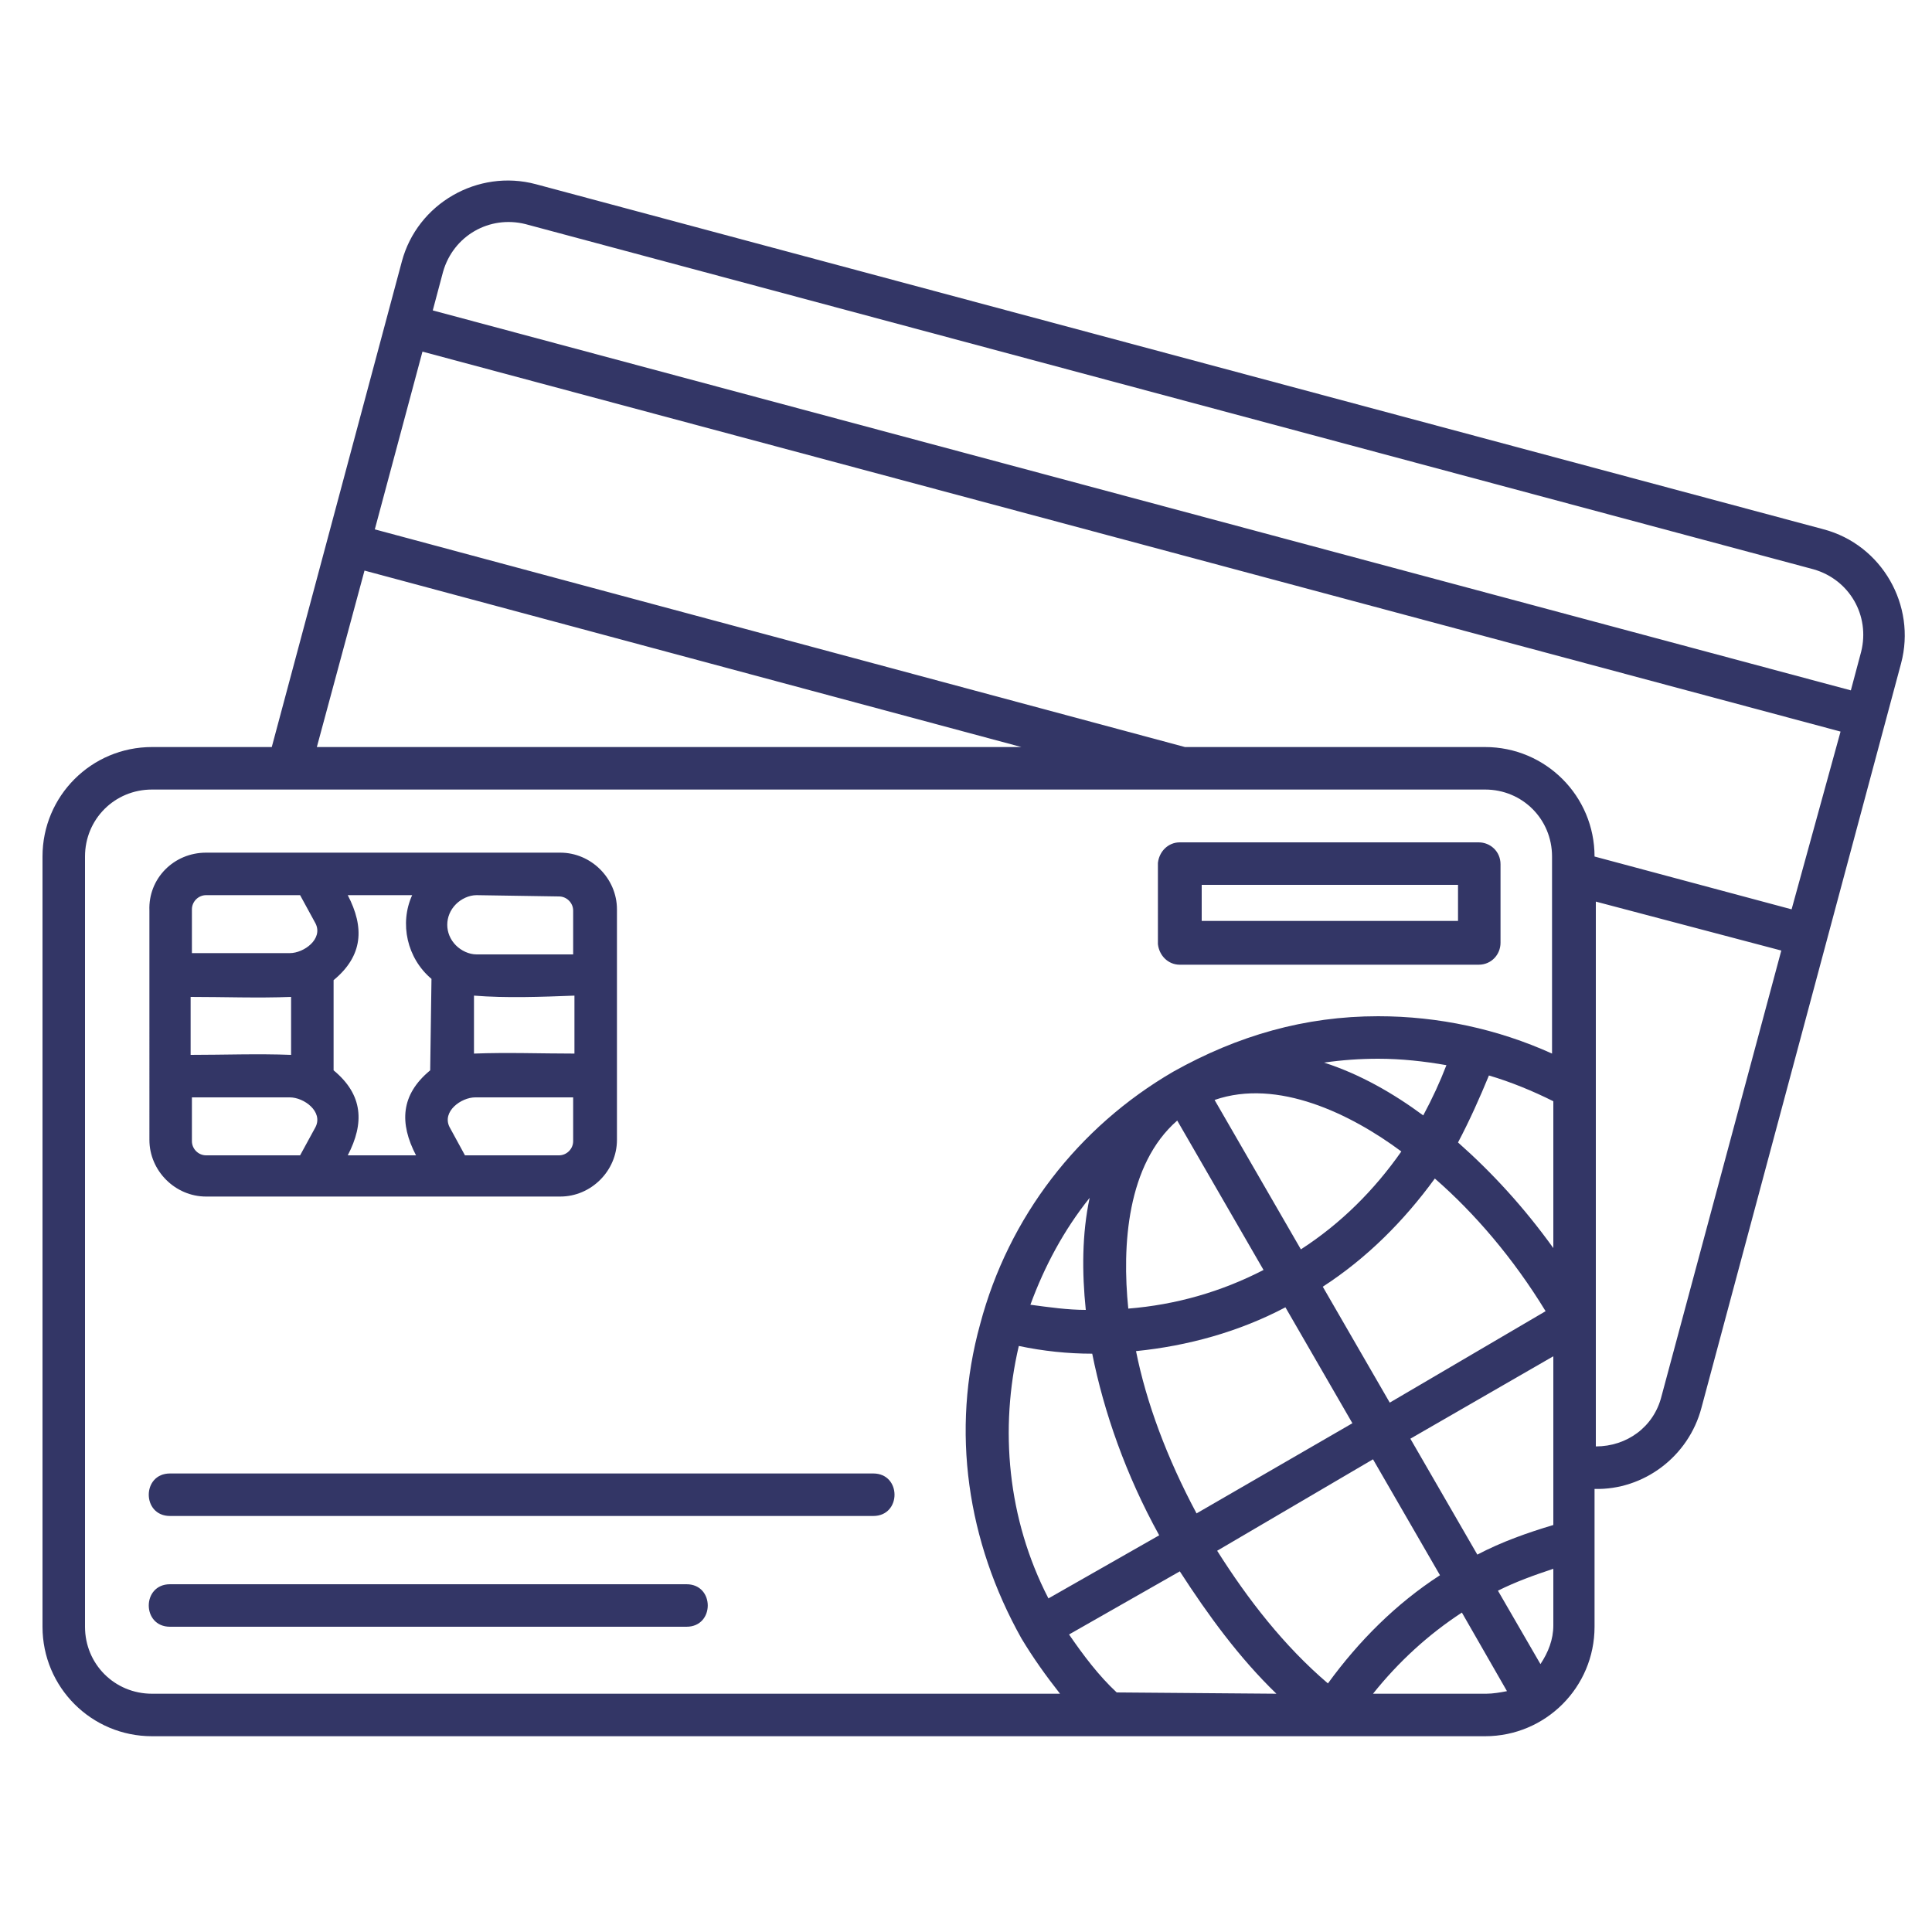 <?xml version="1.0" encoding="utf-8"?>
<!-- Generator: Adobe Illustrator 23.0.6, SVG Export Plug-In . SVG Version: 6.00 Build 0)  -->
<svg version="1.1" id="Слой_1" xmlns="http://www.w3.org/2000/svg" xmlns:xlink="http://www.w3.org/1999/xlink" x="0px" y="0px"
	 viewBox="0 0 150 150" style="enable-background:new 0 0 150 150;" xml:space="preserve">
<style type="text/css">
	.st0{fill:#333666;}
</style>
<g>
	<path class="st0" d="M11.8,58h9.3l10.1-37.7c1.2-4.5,5.9-7.2,10.4-6l100,26.8c4.5,1.2,7.2,5.9,6,10.4l-15.5,57.8
		c-1,3.8-4.5,6.4-8.3,6.3v10.7c0,4.7-3.8,8.5-8.5,8.5H11.8c-4.7,0-8.5-3.8-8.5-8.5V66.5C3.3,61.8,7.1,58,11.8,58L11.8,58z
		 M36.8,77.3v4.5c2.6-0.1,5.2,0,7.8,0v-4.5C42,77.4,39.3,77.5,36.8,77.3z M33.5,76c-1.9-1.6-2.5-4.3-1.5-6.5H27
		c1.3,2.5,1.2,4.7-1.1,6.6v7c2.3,1.9,2.4,4.1,1.1,6.6h5.3c-1.3-2.5-1.2-4.7,1.1-6.6L33.5,76L33.5,76z M37,69.5
		c-0.6,0-1.2,0.3-1.6,0.7c-0.9,0.9-0.9,2.3,0,3.2c0.4,0.4,1,0.7,1.6,0.7h7.5v-3.4c0-0.6-0.5-1.1-1.1-1.1L37,69.5L37,69.5z M22.5,74
		c1.1,0,2.6-1.1,2-2.3l-1.2-2.2H16c-0.6,0-1.1,0.5-1.1,1.1V74H22.5z M22.6,77.4c-2.6,0.1-5.2,0-7.8,0v4.5c2.6,0,5.2-0.1,7.8,0V77.4z
		 M22.5,85.2h-7.6v3.4c0,0.6,0.5,1.1,1.1,1.1h7.3l1.2-2.2C25.1,86.3,23.6,85.2,22.5,85.2z M34.9,87.5l1.2,2.2h7.3
		c0.6,0,1.1-0.5,1.1-1.1v-3.4h-7.6C35.8,85.2,34.3,86.3,34.9,87.5z M16,66.2h27.5c2.4,0,4.4,2,4.4,4.4v17.9c0,2.4-2,4.4-4.4,4.4H16
		c-2.4,0-4.4-2-4.4-4.4V70.7C11.5,68.2,13.5,66.2,16,66.2L16,66.2z M91.6,65.4h23.2c0.9,0,1.7,0.7,1.7,1.7v6.1
		c0,0.9-0.7,1.7-1.7,1.7H91.6c-0.9,0-1.6-0.7-1.7-1.6c0,0,0,0,0,0V67C90,66.1,90.7,65.4,91.6,65.4L91.6,65.4z M113.2,68.7H93.3v2.8
		h19.9V68.7z M13.2,126.3c-2.2,0-2.2-3.3,0-3.3h40.1c2.2,0,2.2,3.3,0,3.3H13.2z M13.2,117.7c-2.2,0-2.2-3.3,0-3.3h54.6
		c2.2,0,2.2,3.3,0,3.3H13.2z M99.1,131.5c-2.9-2.8-5.3-6.1-7.5-9.5l-8.6,4.9c1.1,1.6,2.3,3.2,3.7,4.5L99.1,131.5L99.1,131.5z
		 M90,119.2c-2.6-4.7-4.3-9.6-5.2-14.1c-1.9,0-3.8-0.2-5.7-0.6c-1.5,6.4-0.9,13.4,2.3,19.6L90,119.2L90,119.2z M84.3,101.7
		c-0.3-2.9-0.3-5.9,0.3-8.7c-2,2.5-3.5,5.3-4.6,8.3C81.5,101.5,82.9,101.7,84.3,101.7L84.3,101.7z M91.1,83.2
		c5-2.8,10.2-4.3,15.9-4.3c4.7,0,9.3,1,13.5,2.9V66.5c0-2.9-2.3-5.2-5.2-5.2H11.8c-2.9,0-5.2,2.3-5.2,5.2v59.8
		c0,2.9,2.3,5.2,5.2,5.2h70.5c-1.1-1.4-2.1-2.8-3-4.3c-4.2-7.5-5.5-16.1-3.2-24.4C78.3,94.5,83.7,87.5,91.1,83.2L91.1,83.2z
		 M102.8,82.5c2.8,0.9,5.4,2.4,7.7,4.1c0.7-1.3,1.3-2.6,1.8-3.9c-1.7-0.3-3.5-0.5-5.3-0.5C105.6,82.2,104.2,82.3,102.8,82.5
		L102.8,82.5z M113.2,88.7c2.6,2.3,5.1,5,7.4,8.2V85.5c-1.6-0.8-3.3-1.5-5-2C114.9,85.2,114.1,87,113.2,88.7L113.2,88.7z M120,101.8
		c-2.5-4.1-5.5-7.6-8.6-10.3c-2.4,3.3-5.3,6.2-8.7,8.4l5.2,9L120,101.8z M108.8,89.4c-3.9-2.9-9.6-5.7-14.5-4L101,97
		C104.1,95,106.7,92.4,108.8,89.4L108.8,89.4z M91.4,87c-3.9,3.4-4.3,9.7-3.8,14.6c3.7-0.3,7.2-1.3,10.5-3L91.4,87L91.4,87z
		 M88.2,104.9c0.8,4,2.4,8.3,4.7,12.6l12.1-7l-5.2-9C96.2,103.4,92.2,104.5,88.2,104.9z M94.5,120.4c2.4,3.8,5.2,7.4,8.6,10.3
		c2.4-3.3,5.3-6.2,8.7-8.4l-5.2-9L94.5,120.4z M114.7,120.7c1.9-1,3.9-1.7,5.9-2.3v-13.1l-11.1,6.4L114.7,120.7L114.7,120.7z
		 M120.6,121.8c-1.5,0.5-2.9,1-4.3,1.7l3.3,5.7c0.6-0.9,1-1.9,1-3V121.8L120.6,121.8z M113.5,125.2c-2.6,1.7-4.9,3.8-6.9,6.3h8.8
		c0.5,0,1.1-0.1,1.6-0.2L113.5,125.2L113.5,125.2z M33.6,24.1l110.1,29.5l0.8-3c0.7-2.8-0.9-5.6-3.7-6.4l-100-26.8
		c-2.8-0.7-5.6,0.9-6.4,3.7L33.6,24.1L33.6,24.1z M142.9,56.8L32.8,27.3l-3.7,13.8L92,58h23.3c4.7,0,8.5,3.8,8.5,8.5l15.3,4.1
		L142.9,56.8L142.9,56.8z M138.3,73.8L123.9,70v42.3c2.4,0,4.5-1.5,5.1-3.9L138.3,73.8L138.3,73.8z M79.3,58l-51-13.7L24.6,58
		L79.3,58L79.3,58z"/>
</g>
</svg>
